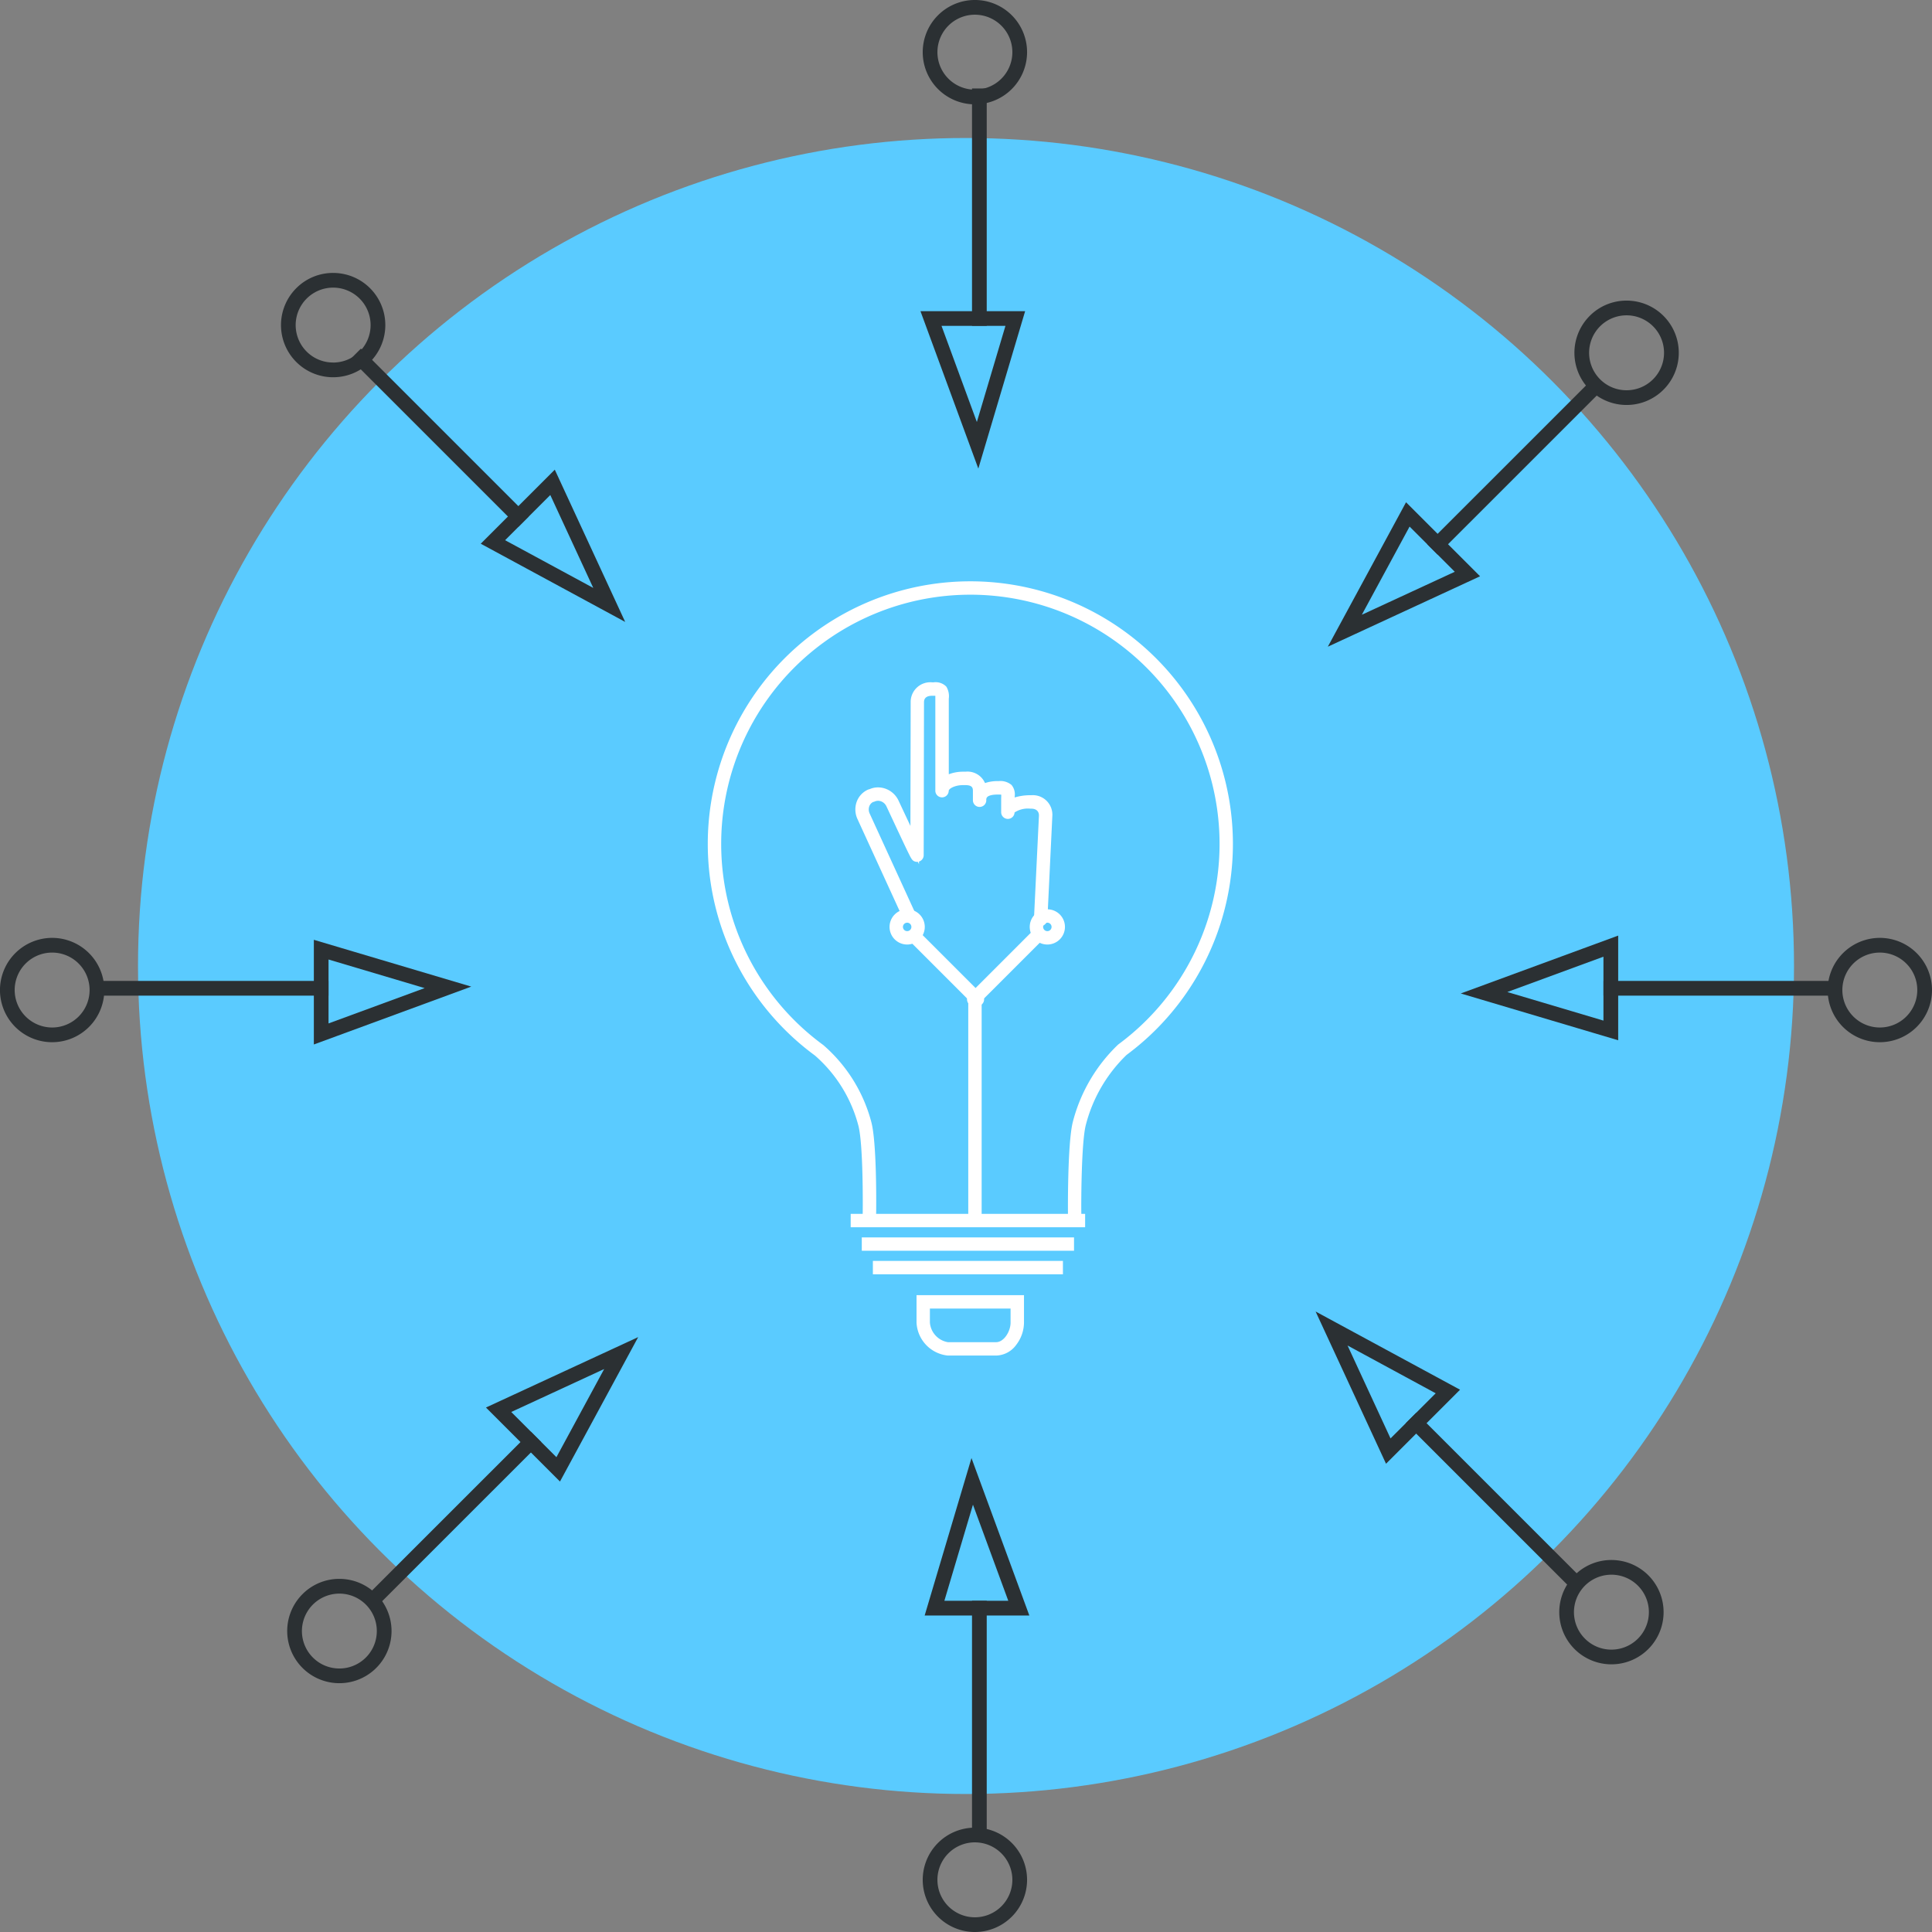 <svg xmlns="http://www.w3.org/2000/svg" width="210" height="210" viewBox="0 0 210 210">
  <rect x="0" y="0" width="210" height="210" fill="#808080" stroke="none"/>
  <g id="ico_SF_companies" transform="translate(-433.841 -540.683)">
    <circle id="Elipse_3" data-name="Elipse 3" cx="90" cy="90" r="90" transform="translate(448.842 555.683)" fill="#5acbff"/>
    <rect id="Rectángulo_37" data-name="Rectángulo 37" width="210" height="210" transform="translate(433.842 540.683)" fill="#707070" opacity="0"/>
    <g id="Grupo_143" data-name="Grupo 143" transform="translate(-13.592 -9.75)">
      <g id="Grupo_110" data-name="Grupo 110" transform="translate(524.362 613.618)">
        <g id="Grupo_108" data-name="Grupo 108">
          <rect id="Rectángulo_21" data-name="Rectángulo 21" width="24.538" height="0.511" transform="translate(16.009 69.229)" fill="#fff"/>
          <path id="Rectángulo_21_-_Contorno" data-name="Rectángulo 21 - Contorno" d="M-.375-.375H25.107V1.08H-.375Z" transform="translate(15.912 69.132)" fill="#fff"/>
          <rect id="Rectángulo_22" data-name="Rectángulo 22" width="22.126" height="0.511" transform="translate(17.215 71.786)" fill="#fff"/>
          <path id="Rectángulo_22_-_Contorno" data-name="Rectángulo 22 - Contorno" d="M-.375-.375h23.07V1.08H-.375Z" transform="translate(17.118 71.688)" fill="#fff"/>
          <rect id="Rectángulo_23" data-name="Rectángulo 23" width="19.713" height="0.511" transform="translate(18.421 74.342)" fill="#fff"/>
          <path id="Rectángulo_23_-_Contorno" data-name="Rectángulo 23 - Contorno" d="M-.375-.375H20.283V1.08H-.375Z" transform="translate(18.324 74.245)" fill="#fff"/>
          <path id="Trazado_530" data-name="Trazado 530" d="M535.126,668.259h-5.244a3.324,3.324,0,0,1-2.937-3.107v-2.516h10.736v2.516C537.681,666.619,536.588,668.259,535.126,668.259Zm-7.67-5.112v2.005a2.806,2.806,0,0,0,2.426,2.6h5.244c1.151,0,2.043-1.395,2.043-2.6v-2.005Z" transform="translate(-503.779 -584.573)" fill="#fff"/>
          <path id="Trazado_530_-_Contorno" data-name="Trazado 530 - Contorno" d="M535.223,668.829h-5.244a3.788,3.788,0,0,1-3.409-3.579v-2.989h11.68v2.989a4.009,4.009,0,0,1-.827,2.391A2.784,2.784,0,0,1,535.223,668.829Zm-7.2-5.112v1.533a2.353,2.353,0,0,0,1.954,2.124h5.244c.846,0,1.571-1.168,1.571-2.124v-1.533Z" transform="translate(-503.876 -584.67)" fill="#fff"/>
          <path id="Trazado_531" data-name="Trazado 531" d="M526.276,669.016l-.512-.006c0-.072.083-7.171-.482-9.409a15.683,15.683,0,0,0-4.893-7.9,28.068,28.068,0,1,1,33.287-.064,16.654,16.654,0,0,0-4.616,7.957c-.527,2.25-.485,9.345-.483,9.415l-.511,0c0-.293-.045-7.227.5-9.536a17.216,17.216,0,0,1,4.791-8.238,27.558,27.558,0,1,0-32.646.063,16.216,16.216,0,0,1,5.071,8.171C526.36,661.778,526.279,668.722,526.276,669.016Z" transform="translate(-508.446 -600.528)" fill="#fff"/>
          <path id="Trazado_531_-_Contorno" data-name="Trazado 531 - Contorno" d="M526.842,669.591l-1.461-.018.009-.475c0-.069.079-7.121-.468-9.285a15.205,15.205,0,0,0-4.731-7.645,28.54,28.54,0,1,1,33.88-.066,16.144,16.144,0,0,0-4.454,7.7c-.463,1.973-.486,8.163-.471,9.3l.006.475-1.457.012,0-.471c0-.072-.056-7.242.51-9.648a17.726,17.726,0,0,1,4.938-8.484l.032-.026a27.086,27.086,0,1,0-32.086.062l.031.025a16.708,16.708,0,0,1,5.218,8.412c.556,2.2.525,8.41.513,9.632Z" transform="translate(-508.543 -600.625)" fill="#fff"/>
        </g>
        <g id="Grupo_109" data-name="Grupo 109" transform="translate(16.041 10.991)">
          <path id="Trazado_532" data-name="Trazado 532" d="M541.337,635.291h-.013c-.141,0-.249-.228-.243-.369l.54-11.2a1.185,1.185,0,0,0-1.3-1.209h-.1c-.884,0-2.2.234-2.2.88a.256.256,0,0,1-.511,0v-1.348c0-.131,0-.252.008-.363.009-.281.016-.5-.059-.579-.054-.057-.22-.123-.7-.123h-.087c-1.713,0-1.718.8-1.718,1.062v0a.256.256,0,0,1-.511,0v-.986c0-.731-.431-1.1-1.279-1.1h-.3c-.837,0-1.994.383-1.994,1.1a.256.256,0,0,1-.511,0v-10a1.894,1.894,0,0,0-.063-.733c-.065-.084-.459-.084-.608-.084h-.141c-.854,0-1.363.441-1.363,1.177,0,.166-.033,16.513-.033,16.625a.257.257,0,0,1-.334.244c-.147-.047-.159-.05-2.819-5.744a1.521,1.521,0,0,0-.843-.789,1.383,1.383,0,0,0-1.061.03l-.169.049a1.322,1.322,0,0,0-.677.774,1.5,1.5,0,0,0,.064,1.1l4.917,10.732a.255.255,0,1,1-.464.213l-4.917-10.732a2,2,0,0,1-.084-1.477,1.833,1.833,0,0,1,.99-1.089l.169-.049a1.842,1.842,0,0,1,1.412-.029,2.025,2.025,0,0,1,1.128,1.055c.686,1.465,1.623,3.461,2.179,4.625,0-1.616.011-5.618.03-15.537a1.676,1.676,0,0,1,1.876-1.688h.141c.449,0,.809.02,1.012.282.17.218.17.521.17,1.025v9.013a3.406,3.406,0,0,1,1.994-.608h.3c1.088,0,1.732.539,1.786,1.482a2.687,2.687,0,0,1,1.722-.458h.087a1.407,1.407,0,0,1,1.067.279,1.218,1.218,0,0,1,.2.951c0,.106-.008.221-.008.346v.468a4.16,4.16,0,0,1,2.2-.511h.1a1.655,1.655,0,0,1,1.809,1.682l-.539,11.264C541.586,635.083,541.473,635.291,541.337,635.291Z" transform="translate(-521.189 -609.259)" fill="#fff"/>
          <path id="Trazado_532_-_Contorno" data-name="Trazado 532 - Contorno" d="M541.434,635.86h-.013a.645.645,0,0,1-.467-.208.932.932,0,0,1-.248-.654l.54-11.191c-.006-.455-.314-.727-.827-.727h-.1a2.655,2.655,0,0,0-1.725.411.728.728,0,0,1-1.455,0V622.14c0-.138,0-.263.008-.379v-.005c0-.061,0-.133,0-.2-.067-.007-.162-.012-.292-.012h-.087c-.779,0-1.058.176-1.155.281a.412.412,0,0,0-.091.31.728.728,0,1,1-1.455,0v-.986c0-.318-.062-.629-.807-.629h-.3c-.784,0-1.522.355-1.522.629a.728.728,0,0,1-1.455,0v-10c0-.111,0-.237,0-.342-.052,0-.116,0-.2,0h-.141c-.591,0-.891.237-.891.7,0,.19-.033,16.5-.033,16.625a.728.728,0,0,1-.3.59.719.719,0,0,1-.211.105v.29l-.125-.262a.716.716,0,0,1-.313-.03c-.288-.091-.392-.281-.743-.994s-.979-2.051-2.356-5a1.05,1.05,0,0,0-.582-.547.918.918,0,0,0-.7.018l-.031.014-.162.047a.86.86,0,0,0-.4.484,1.025,1.025,0,0,0,.047.753l4.916,10.73a.727.727,0,0,1-.358.965.728.728,0,0,1-.964-.358l-4.918-10.733a2.478,2.478,0,0,1-.1-1.824,2.3,2.3,0,0,1,1.242-1.368l.031-.014.169-.049a2.21,2.21,0,0,1,.889-.183,2.426,2.426,0,0,1,.853.156,2.5,2.5,0,0,1,1.391,1.3c.386.824.851,1.815,1.283,2.732,0-1.954.01-5.108.02-10.2l.006-3.248a2.139,2.139,0,0,1,2.348-2.159h.141a1.619,1.619,0,0,1,1.385.465,2,2,0,0,1,.269,1.314v8.213a4.365,4.365,0,0,1,1.522-.28h.3a2.072,2.072,0,0,1,2.116,1.239,4.02,4.02,0,0,1,1.392-.215h.087a1.861,1.861,0,0,1,1.408.424,1.617,1.617,0,0,1,.334,1.292q0,.029,0,.06a5.946,5.946,0,0,1,1.719-.243h.1a2.124,2.124,0,0,1,2.281,2.154v.023l-.539,11.264A.81.81,0,0,1,541.434,635.86Z" transform="translate(-521.286 -609.356)" fill="#fff"/>
          <path id="Trazado_533" data-name="Trazado 533" d="M531.668,660.252a.256.256,0,0,1-.256-.255v-23a.256.256,0,1,1,.511,0v23A.256.256,0,0,1,531.668,660.252Z" transform="translate(-518.664 -602.268)" fill="#fff"/>
          <path id="Trazado_533_-_Contorno" data-name="Trazado 533 - Contorno" d="M531.765,660.821a.728.728,0,0,1-.728-.728v-23a.728.728,0,0,1,1.455,0v23A.728.728,0,0,1,531.765,660.821Z" transform="translate(-518.761 -602.365)" fill="#fff"/>
          <path id="Trazado_534" data-name="Trazado 534" d="M533.281,638.428a.256.256,0,0,1-.181-.076l-6.817-6.815a.256.256,0,0,1,.363-.363l6.817,6.817a.256.256,0,0,1-.181.437Z" transform="translate(-520.011 -603.727)" fill="#fff"/>
          <path id="Trazado_534_-_Contorno" data-name="Trazado 534 - Contorno" d="M533.378,639a.724.724,0,0,1-.515-.214l-6.817-6.816a.728.728,0,0,1,.515-1.243.726.726,0,0,1,.513.211l6.819,6.819a.728.728,0,0,1-.515,1.243Z" transform="translate(-520.108 -603.824)" fill="#fff"/>
          <path id="Trazado_535" data-name="Trazado 535" d="M531.561,638.428a.251.251,0,0,1-.18-.076.254.254,0,0,1,0-.361l6.817-6.817a.256.256,0,0,1,.361.363l-6.817,6.815A.256.256,0,0,1,531.561,638.428Z" transform="translate(-518.692 -603.727)" fill="#fff"/>
          <path id="Trazado_535_-_Contorno" data-name="Trazado 535 - Contorno" d="M531.658,639a.728.728,0,0,1-.514-1.243l6.817-6.817a.728.728,0,0,1,1.027,0,.734.734,0,0,1,0,1.03l-6.819,6.818A.723.723,0,0,1,531.658,639Z" transform="translate(-518.789 -603.824)" fill="#fff"/>
          <path id="Trazado_536" data-name="Trazado 536" d="M526.059,632.206a1.442,1.442,0,1,1,1.441-1.443A1.444,1.444,0,0,1,526.059,632.206Zm0-2.373a.931.931,0,1,0,.93.93A.932.932,0,0,0,526.059,629.833Z" transform="translate(-520.423 -604.188)" fill="#fff"/>
          <path id="Trazado_536_-_Contorno" data-name="Trazado 536 - Contorno" d="M526.156,632.775a1.914,1.914,0,1,1,1.913-1.915A1.917,1.917,0,0,1,526.156,632.775Zm0-2.373a.459.459,0,1,0,.458.458A.459.459,0,0,0,526.156,630.4Z" transform="translate(-520.52 -604.285)" fill="#fff"/>
          <path id="Trazado_537" data-name="Trazado 537" d="M538.163,632.206a1.442,1.442,0,1,1,1.441-1.443A1.444,1.444,0,0,1,538.163,632.206Zm0-2.373a.931.931,0,1,0,.93.93A.932.932,0,0,0,538.163,629.833Z" transform="translate(-517.29 -604.188)" fill="#fff"/>
          <path id="Trazado_537_-_Contorno" data-name="Trazado 537 - Contorno" d="M538.26,632.775a1.914,1.914,0,1,1,1.913-1.915A1.917,1.917,0,0,1,538.26,632.775Zm0-2.373a.459.459,0,1,0,.458.458A.459.459,0,0,0,538.26,630.4Z" transform="translate(-517.387 -604.285)" fill="#fff"/>
        </g>
      </g>
      <g id="Grupo_113" data-name="Grupo 113" transform="translate(447.433 652.128)">
        <g id="Grupo_111" data-name="Grupo 111" transform="translate(158.778)">
          <path id="Trazado_538" data-name="Trazado 538" d="M605.491,637.018a5.356,5.356,0,1,1,5.356,5.355A5.362,5.362,0,0,1,605.491,637.018Zm.968,0a4.388,4.388,0,1,0,4.388-4.387A4.392,4.392,0,0,0,606.459,637.018Z" transform="translate(-565.296 -631.1)" fill="#2b3033"/>
          <path id="Trazado_538_-_Contorno" data-name="Trazado 538 - Contorno" d="M610.912,631.413a5.67,5.67,0,1,1-5.671,5.67A5.676,5.676,0,0,1,610.912,631.413Zm0,10.71a5.04,5.04,0,1,0-5.042-5.041A5.046,5.046,0,0,0,610.912,642.123Zm0-9.742a4.7,4.7,0,1,1-4.7,4.7A4.707,4.707,0,0,1,610.912,632.381Zm0,8.774a4.072,4.072,0,1,0-4.074-4.072A4.077,4.077,0,0,0,610.912,641.155Z" transform="translate(-565.36 -631.165)" fill="#2b3033"/>
          <rect id="Rectángulo_24" data-name="Rectángulo 24" width="25.175" height="0.968" transform="translate(15.828 5.242)" fill="#2b3033"/>
          <path id="Rectángulo_24_-_Contorno" data-name="Rectángulo 24 - Contorno" d="M-.25-.25h25.8v1.6H-.25ZM24.925.379H.379V.718H24.925Z" transform="translate(15.763 5.177)" fill="#2b3033"/>
          <path id="Trazado_539" data-name="Trazado 539" d="M574.354,637.382l15.8-5.808v10.505Zm3.069-.1,11.762,3.5v-7.82Z" transform="translate(-573.356 -631.123)" fill="#2b3033"/>
          <path id="Trazado_539_-_Contorno" data-name="Trazado 539 - Contorno" d="M590.673,642.594l-17.111-5.087,17.111-6.291Zm-15.115-5.15,14.486,4.307v-9.632ZM589.7,641.3l-13.075-3.888L589.7,632.6Zm-11.078-3.951,10.449,3.107v-6.947Z" transform="translate(-573.561 -631.216)" fill="#2b3033"/>
        </g>
        <g id="Grupo_112" data-name="Grupo 112" transform="translate(0 0.248)">
          <path id="Trazado_540" data-name="Trazado 540" d="M447.683,637.018a5.356,5.356,0,1,1,5.355,5.355A5.362,5.362,0,0,1,447.683,637.018Zm.968,0a4.388,4.388,0,1,0,4.387-4.387A4.392,4.392,0,0,0,448.651,637.018Z" transform="translate(-447.368 -631.348)" fill="#2b3033"/>
          <path id="Trazado_540_-_Contorno" data-name="Trazado 540 - Contorno" d="M453.1,631.413a5.67,5.67,0,1,1-5.67,5.67A5.677,5.677,0,0,1,453.1,631.413Zm0,10.71a5.04,5.04,0,1,0-5.041-5.041A5.047,5.047,0,0,0,453.1,642.123Zm0-9.742a4.7,4.7,0,1,1-4.7,4.7A4.708,4.708,0,0,1,453.1,632.381Zm0,8.774a4.072,4.072,0,1,0-4.072-4.072A4.078,4.078,0,0,0,453.1,641.155Z" transform="translate(-447.433 -631.413)" fill="#2b3033"/>
          <rect id="Rectángulo_25" data-name="Rectángulo 25" width="25.175" height="0.968" transform="translate(10.222 4.994)" fill="#2b3033"/>
          <path id="Rectángulo_25_-_Contorno" data-name="Rectángulo 25 - Contorno" d="M-.25-.25h25.8v1.6H-.25ZM24.925.379H.379V.718H24.925Z" transform="translate(10.157 4.929)" fill="#2b3033"/>
          <path id="Trazado_541" data-name="Trazado 541" d="M474.782,631.915l15.8,4.7-15.8,5.808Zm.968,1.3v7.82l11.76-4.323Z" transform="translate(-440.353 -631.283)" fill="#2b3033"/>
          <path id="Trazado_541_-_Contorno" data-name="Trazado 541 - Contorno" d="M474.532,631.58l17.112,5.087-17.112,6.291Zm15.115,5.15-14.486-4.307v9.632ZM475.5,632.878l13.073,3.888L475.5,641.571Zm11.077,3.951-10.448-3.107v6.947Z" transform="translate(-440.418 -631.37)" fill="#2b3033"/>
        </g>
      </g>
      <g id="Grupo_116" data-name="Grupo 116" transform="translate(547.483 550.433)">
        <g id="Grupo_114" data-name="Grupo 114" transform="translate(0.247 158.485)">
          <path id="Trazado_542" data-name="Trazado 542" d="M538.068,713.847a5.356,5.356,0,1,1-5.355-5.356A5.362,5.362,0,0,1,538.068,713.847Zm-.968,0a4.388,4.388,0,1,0-4.387,4.387A4.393,4.393,0,0,0,537.1,713.847Z" transform="translate(-527.041 -668.002)" fill="#2b3033"/>
          <path id="Trazado_542_-_Contorno" data-name="Trazado 542 - Contorno" d="M532.777,719.582a5.671,5.671,0,1,1,5.67-5.67A5.677,5.677,0,0,1,532.777,719.582Zm0-10.712a5.041,5.041,0,1,0,5.04,5.042A5.047,5.047,0,0,0,532.777,708.87Zm0,9.744a4.7,4.7,0,1,1,4.7-4.7A4.708,4.708,0,0,1,532.777,718.614Zm0-8.776a4.073,4.073,0,1,0,4.072,4.074A4.078,4.078,0,0,0,532.777,709.839Z" transform="translate(-527.106 -668.067)" fill="#2b3033"/>
          <rect id="Rectángulo_26" data-name="Rectángulo 26" width="0.968" height="25.175" transform="translate(5.671 15.829)" fill="#2b3033"/>
          <path id="Rectángulo_26_-_Contorno" data-name="Rectángulo 26 - Contorno" d="M-.25-.25h1.6v25.8H-.25ZM.718.379H.379V24.925H.718Z" transform="translate(5.606 15.765)" fill="#2b3033"/>
          <path id="Trazado_543" data-name="Trazado 543" d="M538.113,692.921H527.608l4.7-15.8Zm-1.387-.969-4.323-11.76-3.5,11.76Z" transform="translate(-526.976 -676.123)" fill="#2b3033"/>
          <path id="Trazado_543_-_Contorno" data-name="Trazado 543 - Contorno" d="M538.651,693.441H527.273l5.089-17.113Zm-10.534-.63h9.632l-5.325-14.487Zm9.147-.34h-8.692l3.886-13.073Zm-7.848-.63h6.946l-3.84-10.447Z" transform="translate(-527.063 -676.328)" fill="#2b3033"/>
        </g>
        <g id="Grupo_115" data-name="Grupo 115">
          <path id="Trazado_544" data-name="Trazado 544" d="M538.068,556.039a5.356,5.356,0,1,1-5.355-5.356A5.362,5.362,0,0,1,538.068,556.039Zm-.968,0a4.388,4.388,0,1,0-4.387,4.387A4.393,4.393,0,0,0,537.1,556.039Z" transform="translate(-526.794 -550.368)" fill="#2b3033"/>
          <path id="Trazado_544_-_Contorno" data-name="Trazado 544 - Contorno" d="M532.777,561.774a5.671,5.671,0,1,1,5.67-5.67A5.677,5.677,0,0,1,532.777,561.774Zm0-10.712a5.041,5.041,0,1,0,5.04,5.042A5.047,5.047,0,0,0,532.777,551.062Zm0,9.744a4.7,4.7,0,1,1,4.7-4.7A4.708,4.708,0,0,1,532.777,560.806Zm0-8.775a4.073,4.073,0,1,0,4.072,4.074A4.078,4.078,0,0,0,532.777,552.031Z" transform="translate(-526.859 -550.433)" fill="#2b3033"/>
          <rect id="Rectángulo_27" data-name="Rectángulo 27" width="0.968" height="25.175" transform="translate(5.918 9.929)" fill="#2b3033"/>
          <path id="Rectángulo_27_-_Contorno" data-name="Rectángulo 27 - Contorno" d="M-.25-.25h1.6v25.8H-.25ZM.718.379H.379V24.925H.718Z" transform="translate(5.853 9.865)" fill="#2b3033"/>
          <path id="Trazado_545" data-name="Trazado 545" d="M533.076,593.349l-5.808-15.8h10.505Zm-.1-3.07,3.5-11.76h-7.82Z" transform="translate(-526.817 -543.413)" fill="#2b3033"/>
          <path id="Trazado_545_-_Contorno" data-name="Trazado 545 - Contorno" d="M533.2,594.411,526.91,577.3h11.378Zm-5.389-16.482,5.326,14.486,4.307-14.486Zm5.291,13.412L528.3,578.268h8.693ZM529.2,578.9l3.84,10.448,3.107-10.448Z" transform="translate(-526.91 -543.478)" fill="#2b3033"/>
        </g>
      </g>
      <g id="Grupo_119" data-name="Grupo 119" transform="translate(478.659 583.108)">
        <g id="Grupo_117" data-name="Grupo 117" transform="translate(113.103)">
          <path id="Trazado_546" data-name="Trazado 546" d="M588.981,576.639a5.357,5.357,0,1,1-3.787,1.569A5.319,5.319,0,0,1,588.981,576.639Zm0,9.744a4.386,4.386,0,1,0-3.1-1.285A4.358,4.358,0,0,0,588.981,586.383Z" transform="translate(-556.506 -576.324)" fill="#2b3033"/>
          <path id="Trazado_546_-_Contorno" data-name="Trazado 546 - Contorno" d="M589.045,576.389a5.672,5.672,0,1,1-4.009,1.661A5.633,5.633,0,0,1,589.045,576.389Zm0,10.712a5.043,5.043,0,1,0-3.564-1.476A5.011,5.011,0,0,0,589.045,587.1Zm0-9.744a4.7,4.7,0,1,1-3.326,1.378A4.67,4.67,0,0,1,589.045,577.357Zm0,8.776a4.072,4.072,0,1,0-2.881-1.193A4.046,4.046,0,0,0,589.045,586.133Z" transform="translate(-556.571 -576.389)" fill="#2b3033"/>
          <rect id="Rectángulo_28" data-name="Rectángulo 28" width="25.175" height="0.968" transform="translate(11.249 26.481) rotate(-44.996)" fill="#2b3033"/>
          <path id="Rectángulo_28_-_Contorno" data-name="Rectángulo 28 - Contorno" d="M0,0H25.8V1.6H0ZM25.175.629H.629V.968H25.175Z" transform="translate(10.804 26.481) rotate(-44.996)" fill="#2b3033"/>
          <path id="Trazado_547" data-name="Trazado 547" d="M570.511,594.215l7.429,7.429-15.279,7.065Zm5.762,7.131-5.528-5.529L564.9,606.606Z" transform="translate(-561.933 -571.774)" fill="#2b3033"/>
          <path id="Trazado_547_-_Contorno" data-name="Trazado 547 - Contorno" d="M570.585,593.8l8.046,8.046L562.083,609.5Zm6.963,7.853-6.811-6.811-7.2,13.289Zm-6.729-6.251,6.145,6.146L564.323,607.4Zm5.062,5.954-4.911-4.912-5.191,9.584Z" transform="translate(-562.083 -571.882)" fill="#2b3033"/>
        </g>
        <g id="Grupo_118" data-name="Grupo 118" transform="translate(0 112.662)">
          <path id="Trazado_548" data-name="Trazado 548" d="M477.84,687.009a5.355,5.355,0,1,1-3.787,1.568A5.32,5.32,0,0,1,477.84,687.009Zm0,9.742a4.387,4.387,0,1,0-3.1-1.285A4.358,4.358,0,0,0,477.84,696.751Z" transform="translate(-472.173 -660.416)" fill="#2b3033"/>
          <path id="Trazado_548_-_Contorno" data-name="Trazado 548 - Contorno" d="M477.9,686.759a5.67,5.67,0,1,1-4.009,1.661A5.634,5.634,0,0,1,477.9,686.759Zm0,10.711a5.041,5.041,0,1,0-3.564-1.476A5.009,5.009,0,0,0,477.9,697.469Zm0-9.742a4.7,4.7,0,1,1-3.324,1.377A4.668,4.668,0,0,1,477.9,687.727Zm0,8.774a4.07,4.07,0,1,0-2.879-1.193A4.047,4.047,0,0,0,477.9,696.5Z" transform="translate(-472.238 -660.48)" fill="#2b3033"/>
          <rect id="Rectángulo_29" data-name="Rectángulo 29" width="25.175" height="0.968" transform="translate(8.678 28.523) rotate(-44.996)" fill="#2b3033"/>
          <path id="Rectángulo_29_-_Contorno" data-name="Rectángulo 29 - Contorno" d="M0,0H25.8V1.6H0ZM25.175.629H.629V.968H25.175Z" transform="translate(8.233 28.523) rotate(-44.996)" fill="#2b3033"/>
          <path id="Trazado_549" data-name="Trazado 549" d="M505.1,666.427l-7.849,14.493-7.429-7.429Zm-8.083,12.891,5.844-10.788-11.373,5.258Z" transform="translate(-467.686 -665.744)" fill="#2b3033"/>
          <path id="Trazado_549_-_Contorno" data-name="Trazado 549 - Contorno" d="M505.939,665.884l-8.5,15.7-8.046-8.046Zm-8.653,14.656,7.2-13.289-14.008,6.478Zm6.413-12.554-6.5,11.993-6.146-6.148Zm-6.647,10.951,5.191-9.584-10.1,4.671Z" transform="translate(-467.797 -665.884)" fill="#2b3033"/>
        </g>
      </g>
      <g id="Grupo_122" data-name="Grupo 122" transform="translate(477.978 580.094)">
        <g id="Grupo_120" data-name="Grupo 120" transform="translate(112.456 112.895)">
          <path id="Trazado_550" data-name="Trazado 550" d="M587.671,685.38a5.355,5.355,0,1,1-3.787,1.568A5.326,5.326,0,0,1,587.671,685.38Zm0,9.742a4.387,4.387,0,1,0-3.1-1.284A4.362,4.362,0,0,0,587.671,695.122Z" transform="translate(-555.517 -658.056)" fill="#2b3033"/>
          <path id="Trazado_550_-_Contorno" data-name="Trazado 550 - Contorno" d="M587.735,685.13a5.67,5.67,0,1,1-4.009,1.661A5.638,5.638,0,0,1,587.735,685.13Zm0,10.712a5.042,5.042,0,1,0-3.564-1.478A5.01,5.01,0,0,0,587.735,695.842Zm0-9.744a4.7,4.7,0,1,1-3.324,1.378A4.672,4.672,0,0,1,587.735,686.1Zm0,8.774a4.072,4.072,0,1,0-2.879-1.192A4.051,4.051,0,0,0,587.735,694.872Z" transform="translate(-555.581 -658.121)" fill="#2b3033"/>
          <rect id="Rectángulo_30" data-name="Rectángulo 30" width="0.968" height="25.175" transform="translate(10.246 12.14) rotate(-45)" fill="#2b3033"/>
          <path id="Rectángulo_30_-_Contorno" data-name="Rectángulo 30 - Contorno" d="M0,0H1.6V25.8H0ZM.968.629H.629V25.175H.968Z" transform="translate(9.801 12.14) rotate(-45)" fill="#2b3033"/>
          <path id="Trazado_551" data-name="Trazado 551" d="M561.571,664.253l14.495,7.849-7.429,7.43Zm12.892,8.083-10.788-5.844,5.259,11.373Z" transform="translate(-560.888 -663.525)" fill="#2b3033"/>
          <path id="Trazado_551_-_Contorno" data-name="Trazado 551 - Contorno" d="M561.028,663.675l15.7,8.5-8.046,8.047Zm14.657,8.653-13.29-7.2,6.479,14.009Zm-12.554-6.413,11.993,6.5-6.146,6.146Zm10.951,6.648L564.5,667.37l4.672,10.1Z" transform="translate(-561.028 -663.675)" fill="#2b3033"/>
        </g>
        <g id="Grupo_121" data-name="Grupo 121">
          <path id="Trazado_552" data-name="Trazado 552" d="M477.3,574.245a5.355,5.355,0,1,1-3.788,1.569A5.319,5.319,0,0,1,477.3,574.245Zm0,9.742a4.387,4.387,0,1,0-3.1-1.284A4.357,4.357,0,0,0,477.3,583.987Z" transform="translate(-471.632 -573.93)" fill="#2b3033"/>
          <path id="Trazado_552_-_Contorno" data-name="Trazado 552 - Contorno" d="M477.365,574a5.67,5.67,0,1,1-4.01,1.661A5.633,5.633,0,0,1,477.365,574Zm0,10.71a5.04,5.04,0,1,0-3.565-1.476A5,5,0,0,0,477.365,584.705Zm0-9.742a4.7,4.7,0,1,1-3.326,1.378A4.666,4.666,0,0,1,477.365,574.963Zm0,8.774a4.072,4.072,0,1,0-2.881-1.192A4.045,4.045,0,0,0,477.365,583.737Z" transform="translate(-471.697 -573.995)" fill="#2b3033"/>
          <rect id="Rectángulo_31" data-name="Rectángulo 31" width="0.968" height="25.175" transform="translate(7.995 9.366) rotate(-45)" fill="#2b3033"/>
          <path id="Rectángulo_31_-_Contorno" data-name="Rectángulo 31 - Contorno" d="M0,0H1.6V25.8H0ZM.968.629H.629V25.175H.968Z" transform="translate(7.55 9.366) rotate(-45)" fill="#2b3033"/>
          <path id="Trazado_553" data-name="Trazado 553" d="M496.787,591.417l7.065,15.279-14.493-7.85Zm4.962,13.039-5.259-11.373-5.529,5.529Z" transform="translate(-467.125 -569.485)" fill="#2b3033"/>
          <path id="Trazado_553_-_Contorno" data-name="Trazado 553 - Contorno" d="M496.99,590.987l7.652,16.548-15.7-8.5Zm6.285,15.092L496.8,592.07l-6.811,6.811Zm-6.582-13.425L502.54,605.3l-11.993-6.5Zm4.48,11.186-4.672-10.1-4.912,4.912Z" transform="translate(-467.232 -569.596)" fill="#2b3033"/>
        </g>
      </g>
    </g>
  </g>
</svg>
